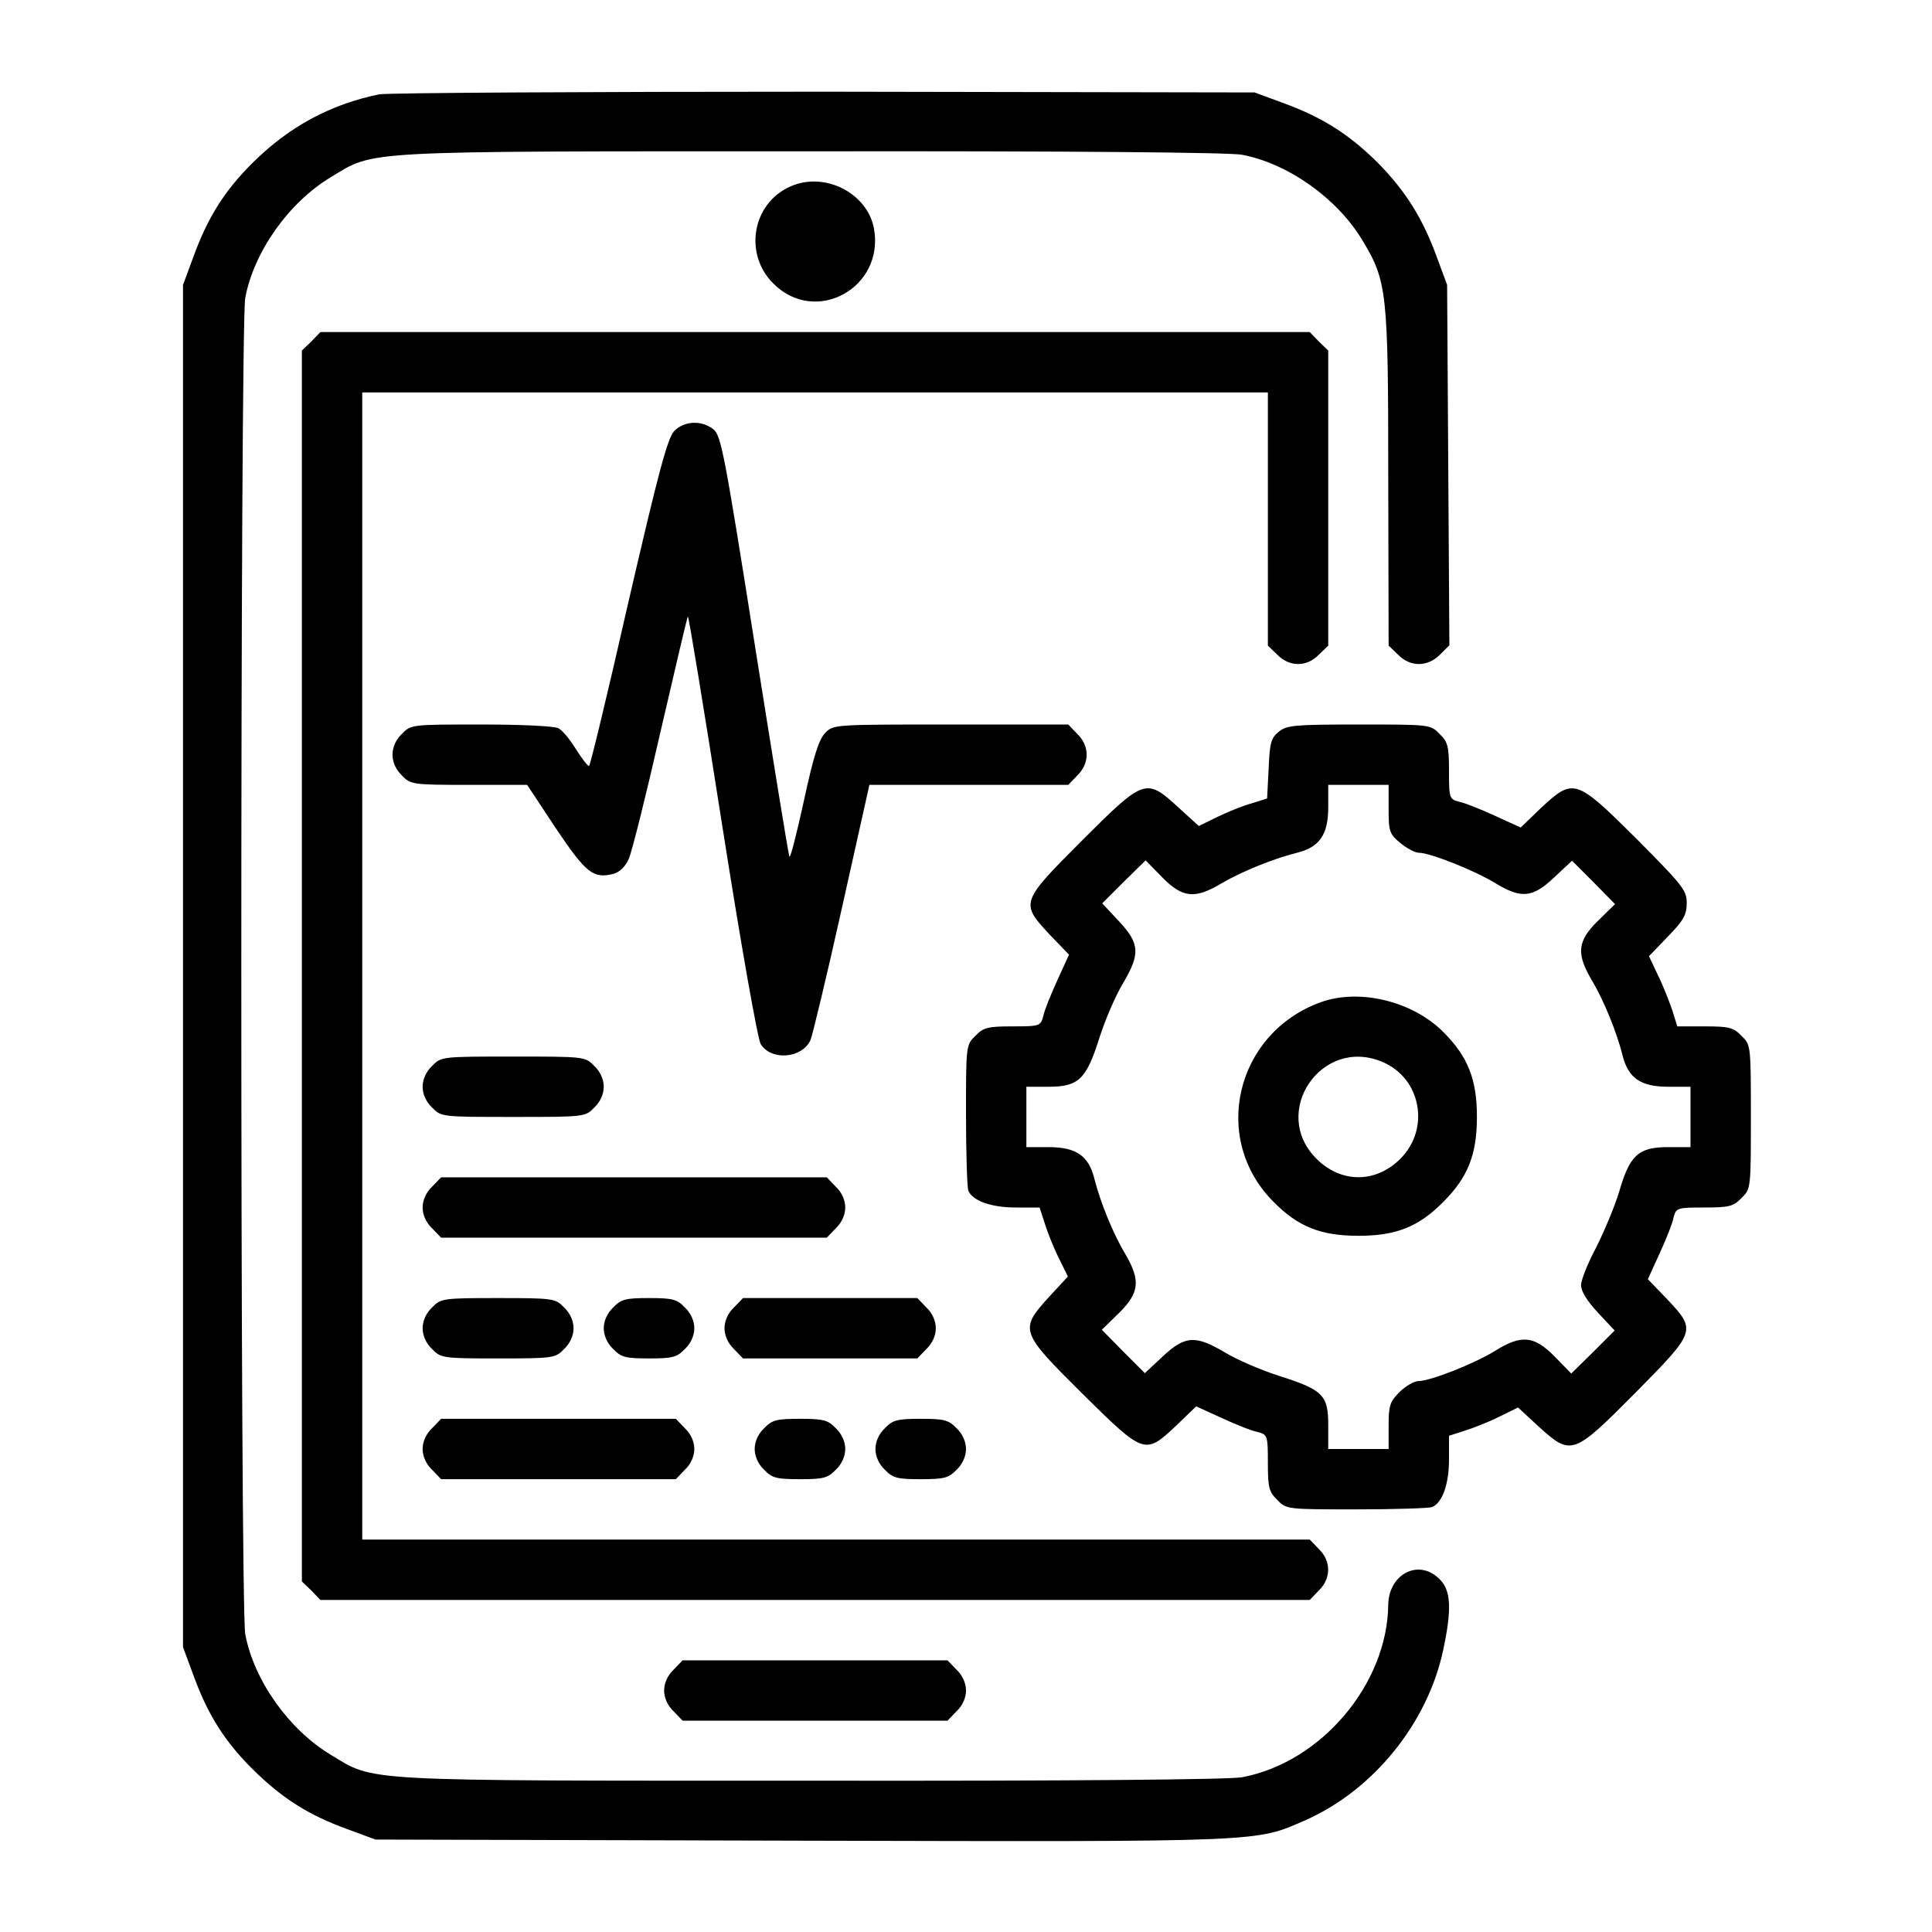 <?xml version="1.0" standalone="no"?>
<!DOCTYPE svg PUBLIC "-//W3C//DTD SVG 20010904//EN"
 "http://www.w3.org/TR/2001/REC-SVG-20010904/DTD/svg10.dtd">
<svg version="1.0" xmlns="http://www.w3.org/2000/svg"
 width="512pt" height="512pt" viewBox="0 0 512 512"
 preserveAspectRatio="xMidYMid meet">

<g transform="translate(0,512) scale(0.1,-0.1)"
fill="#000000" stroke="none">
<path d="M1005 4870 c-128 -26 -238 -85 -334 -180 -76 -75 -121 -147 -159
-252 l-27 -73 0 -1805 0 -1805 27 -73 c38 -105 83 -177 159 -252 77 -76 148
-121 251 -158 l73 -27 1130 -3 c1234 -3 1201 -4 1334 54 181 80 325 258 366
453 23 108 20 157 -10 186 -54 55 -134 15 -136 -67 -2 -211 -178 -419 -388
-458 -34 -6 -452 -10 -1140 -9 -1211 0 -1156 -3 -1275 69 -111 67 -203 197
-226 319 -14 74 -14 3468 0 3542 23 122 115 252 226 319 119 72 64 69 1275 69
688 1 1106 -3 1140 -9 122 -23 252 -115 319 -226 66 -109 69 -136 69 -632 l1
-443 25 -24 c32 -33 78 -33 111 0 l25 25 -3 478 -3 477 -27 73 c-38 104 -83
176 -158 252 -76 75 -147 120 -252 158 l-73 27 -1140 2 c-627 0 -1158 -3
-1180 -7z"/>
<path d="M2095 4626 c-101 -44 -125 -178 -46 -257 112 -113 296 -12 267 146
-18 94 -131 151 -221 111z"/>
<path d="M825 4215 l-25 -24 0 -1631 0 -1631 25 -24 24 -25 1311 0 1311 0 24
25 c33 32 33 78 0 110 l-24 25 -1256 0 -1255 0 0 1520 0 1520 1200 0 1200 0 0
-335 0 -336 25 -24 c32 -33 78 -33 110 0 l25 24 0 391 0 391 -25 24 -24 25
-1311 0 -1311 0 -24 -25z"/>
<path d="M1787 3978 c-18 -19 -41 -105 -122 -455 -54 -238 -101 -433 -104
-433 -4 0 -19 20 -35 45 -15 25 -36 50 -46 55 -10 6 -102 10 -205 10 -184 0
-186 0 -210 -25 -33 -32 -33 -78 0 -110 23 -24 28 -25 178 -25 l154 0 76 -115
c80 -119 99 -134 152 -121 16 4 32 19 41 39 8 17 46 169 84 336 39 168 71 306
73 307 2 2 43 -247 91 -554 51 -324 94 -566 102 -579 28 -45 110 -38 132 11 5
12 43 169 83 349 l73 327 263 0 264 0 24 25 c33 32 33 78 0 110 l-24 25 -311
0 c-309 0 -311 0 -333 -22 -17 -18 -31 -61 -57 -182 -19 -87 -36 -153 -38
-146 -3 7 -44 261 -92 563 -80 506 -89 552 -109 569 -32 25 -77 23 -104 -4z"/>
<path d="M3389 3181 c-21 -17 -24 -30 -27 -98 l-4 -79 -41 -13 c-23 -6 -64
-23 -91 -36 l-49 -24 -55 50 c-85 78 -90 76 -255 -89 -163 -163 -163 -165 -86
-248 l52 -54 -31 -68 c-17 -37 -34 -79 -37 -94 -7 -27 -9 -28 -82 -28 -65 0
-77 -3 -98 -25 -25 -24 -25 -26 -25 -209 0 -101 3 -192 6 -201 11 -27 60 -45
126 -45 l63 0 13 -40 c7 -23 23 -64 37 -92 l25 -51 -50 -54 c-79 -87 -77 -92
88 -256 164 -162 166 -163 248 -86 l54 52 68 -31 c37 -17 79 -34 95 -37 26 -7
27 -9 27 -82 0 -65 3 -77 25 -98 24 -25 26 -25 209 -25 101 0 192 3 201 6 27
11 45 60 45 126 l0 63 40 13 c23 7 64 23 92 37 l51 25 54 -50 c87 -79 92 -77
256 88 162 164 163 166 86 248 l-52 54 31 68 c17 37 34 79 37 95 7 26 9 27 82
27 65 0 77 3 98 25 25 24 25 26 25 215 0 189 0 191 -25 215 -21 22 -33 25 -97
25 l-73 0 -13 42 c-8 23 -24 65 -38 93 l-24 51 50 52 c42 43 50 58 50 89 0 34
-11 47 -133 170 -161 160 -167 162 -253 82 l-54 -52 -68 31 c-37 17 -79 34
-94 37 -27 7 -28 9 -28 82 0 65 -3 77 -25 98 -24 25 -26 25 -213 25 -172 0
-192 -2 -213 -19z m291 -205 c0 -59 2 -66 31 -90 17 -14 39 -26 50 -26 29 0
147 -47 201 -80 69 -42 99 -40 157 15 l47 44 57 -57 57 -58 -45 -44 c-55 -54
-58 -87 -17 -157 33 -55 67 -140 82 -200 15 -60 48 -83 121 -83 l59 0 0 -80 0
-80 -59 0 c-79 0 -102 -21 -130 -118 -12 -40 -40 -106 -61 -148 -22 -41 -40
-86 -40 -100 0 -16 16 -42 45 -73 l44 -47 -57 -57 -58 -57 -44 45 c-54 55 -88
59 -158 15 -55 -34 -172 -80 -203 -80 -11 0 -34 -13 -50 -29 -26 -26 -29 -36
-29 -90 l0 -61 -80 0 -80 0 0 63 c0 80 -14 94 -131 131 -47 15 -112 43 -143
62 -78 46 -105 45 -165 -11 l-47 -44 -57 57 -57 58 45 44 c55 54 58 87 17 157
-33 55 -67 140 -82 200 -15 60 -48 83 -121 83 l-59 0 0 80 0 80 59 0 c80 0
100 20 135 131 15 47 43 112 62 143 46 78 45 105 -11 165 l-44 47 57 57 58 57
44 -45 c54 -55 87 -58 157 -16 53 31 136 65 200 81 60 15 83 48 83 121 l0 59
80 0 80 0 0 -64z"/>
<path d="M3500 2464 c-226 -82 -292 -362 -125 -529 65 -66 125 -90 225 -90
100 0 160 24 225 90 65 65 89 125 89 225 0 100 -24 160 -89 225 -82 82 -222
116 -325 79z m163 -158 c103 -43 128 -177 48 -257 -65 -65 -157 -65 -222 0
-124 123 13 325 174 257z"/>
<path d="M1145 2295 c-16 -15 -25 -36 -25 -55 0 -19 9 -40 25 -55 24 -25 26
-25 215 -25 189 0 191 0 215 25 16 15 25 36 25 55 0 19 -9 40 -25 55 -24 25
-26 25 -215 25 -189 0 -191 0 -215 -25z"/>
<path d="M1145 1975 c-16 -15 -25 -36 -25 -55 0 -19 9 -40 25 -55 l24 -25 511
0 511 0 24 25 c16 15 25 36 25 55 0 19 -9 40 -25 55 l-24 25 -511 0 -511 0
-24 -25z"/>
<path d="M1145 1655 c-16 -15 -25 -36 -25 -55 0 -19 9 -40 25 -55 23 -24 28
-25 175 -25 147 0 152 1 175 25 16 15 25 36 25 55 0 19 -9 40 -25 55 -23 24
-28 25 -175 25 -147 0 -152 -1 -175 -25z"/>
<path d="M1625 1655 c-16 -15 -25 -36 -25 -55 0 -19 9 -40 25 -55 21 -22 33
-25 95 -25 62 0 74 3 95 25 16 15 25 36 25 55 0 19 -9 40 -25 55 -21 22 -33
25 -95 25 -62 0 -74 -3 -95 -25z"/>
<path d="M1945 1655 c-16 -15 -25 -36 -25 -55 0 -19 9 -40 25 -55 l24 -25 231
0 231 0 24 25 c16 15 25 36 25 55 0 19 -9 40 -25 55 l-24 25 -231 0 -231 0
-24 -25z"/>
<path d="M1145 1335 c-16 -15 -25 -36 -25 -55 0 -19 9 -40 25 -55 l24 -25 311
0 311 0 24 25 c16 15 25 36 25 55 0 19 -9 40 -25 55 l-24 25 -311 0 -311 0
-24 -25z"/>
<path d="M2025 1335 c-16 -15 -25 -36 -25 -55 0 -19 9 -40 25 -55 21 -22 33
-25 95 -25 62 0 74 3 95 25 16 15 25 36 25 55 0 19 -9 40 -25 55 -21 22 -33
25 -95 25 -62 0 -74 -3 -95 -25z"/>
<path d="M2345 1335 c-16 -15 -25 -36 -25 -55 0 -19 9 -40 25 -55 21 -22 33
-25 95 -25 62 0 74 3 95 25 16 15 25 36 25 55 0 19 -9 40 -25 55 -21 22 -33
25 -95 25 -62 0 -74 -3 -95 -25z"/>
<path d="M1785 695 c-16 -15 -25 -36 -25 -55 0 -19 9 -40 25 -55 l24 -25 351
0 351 0 24 25 c16 15 25 36 25 55 0 19 -9 40 -25 55 l-24 25 -351 0 -351 0
-24 -25z"/>
</g>
</svg>
